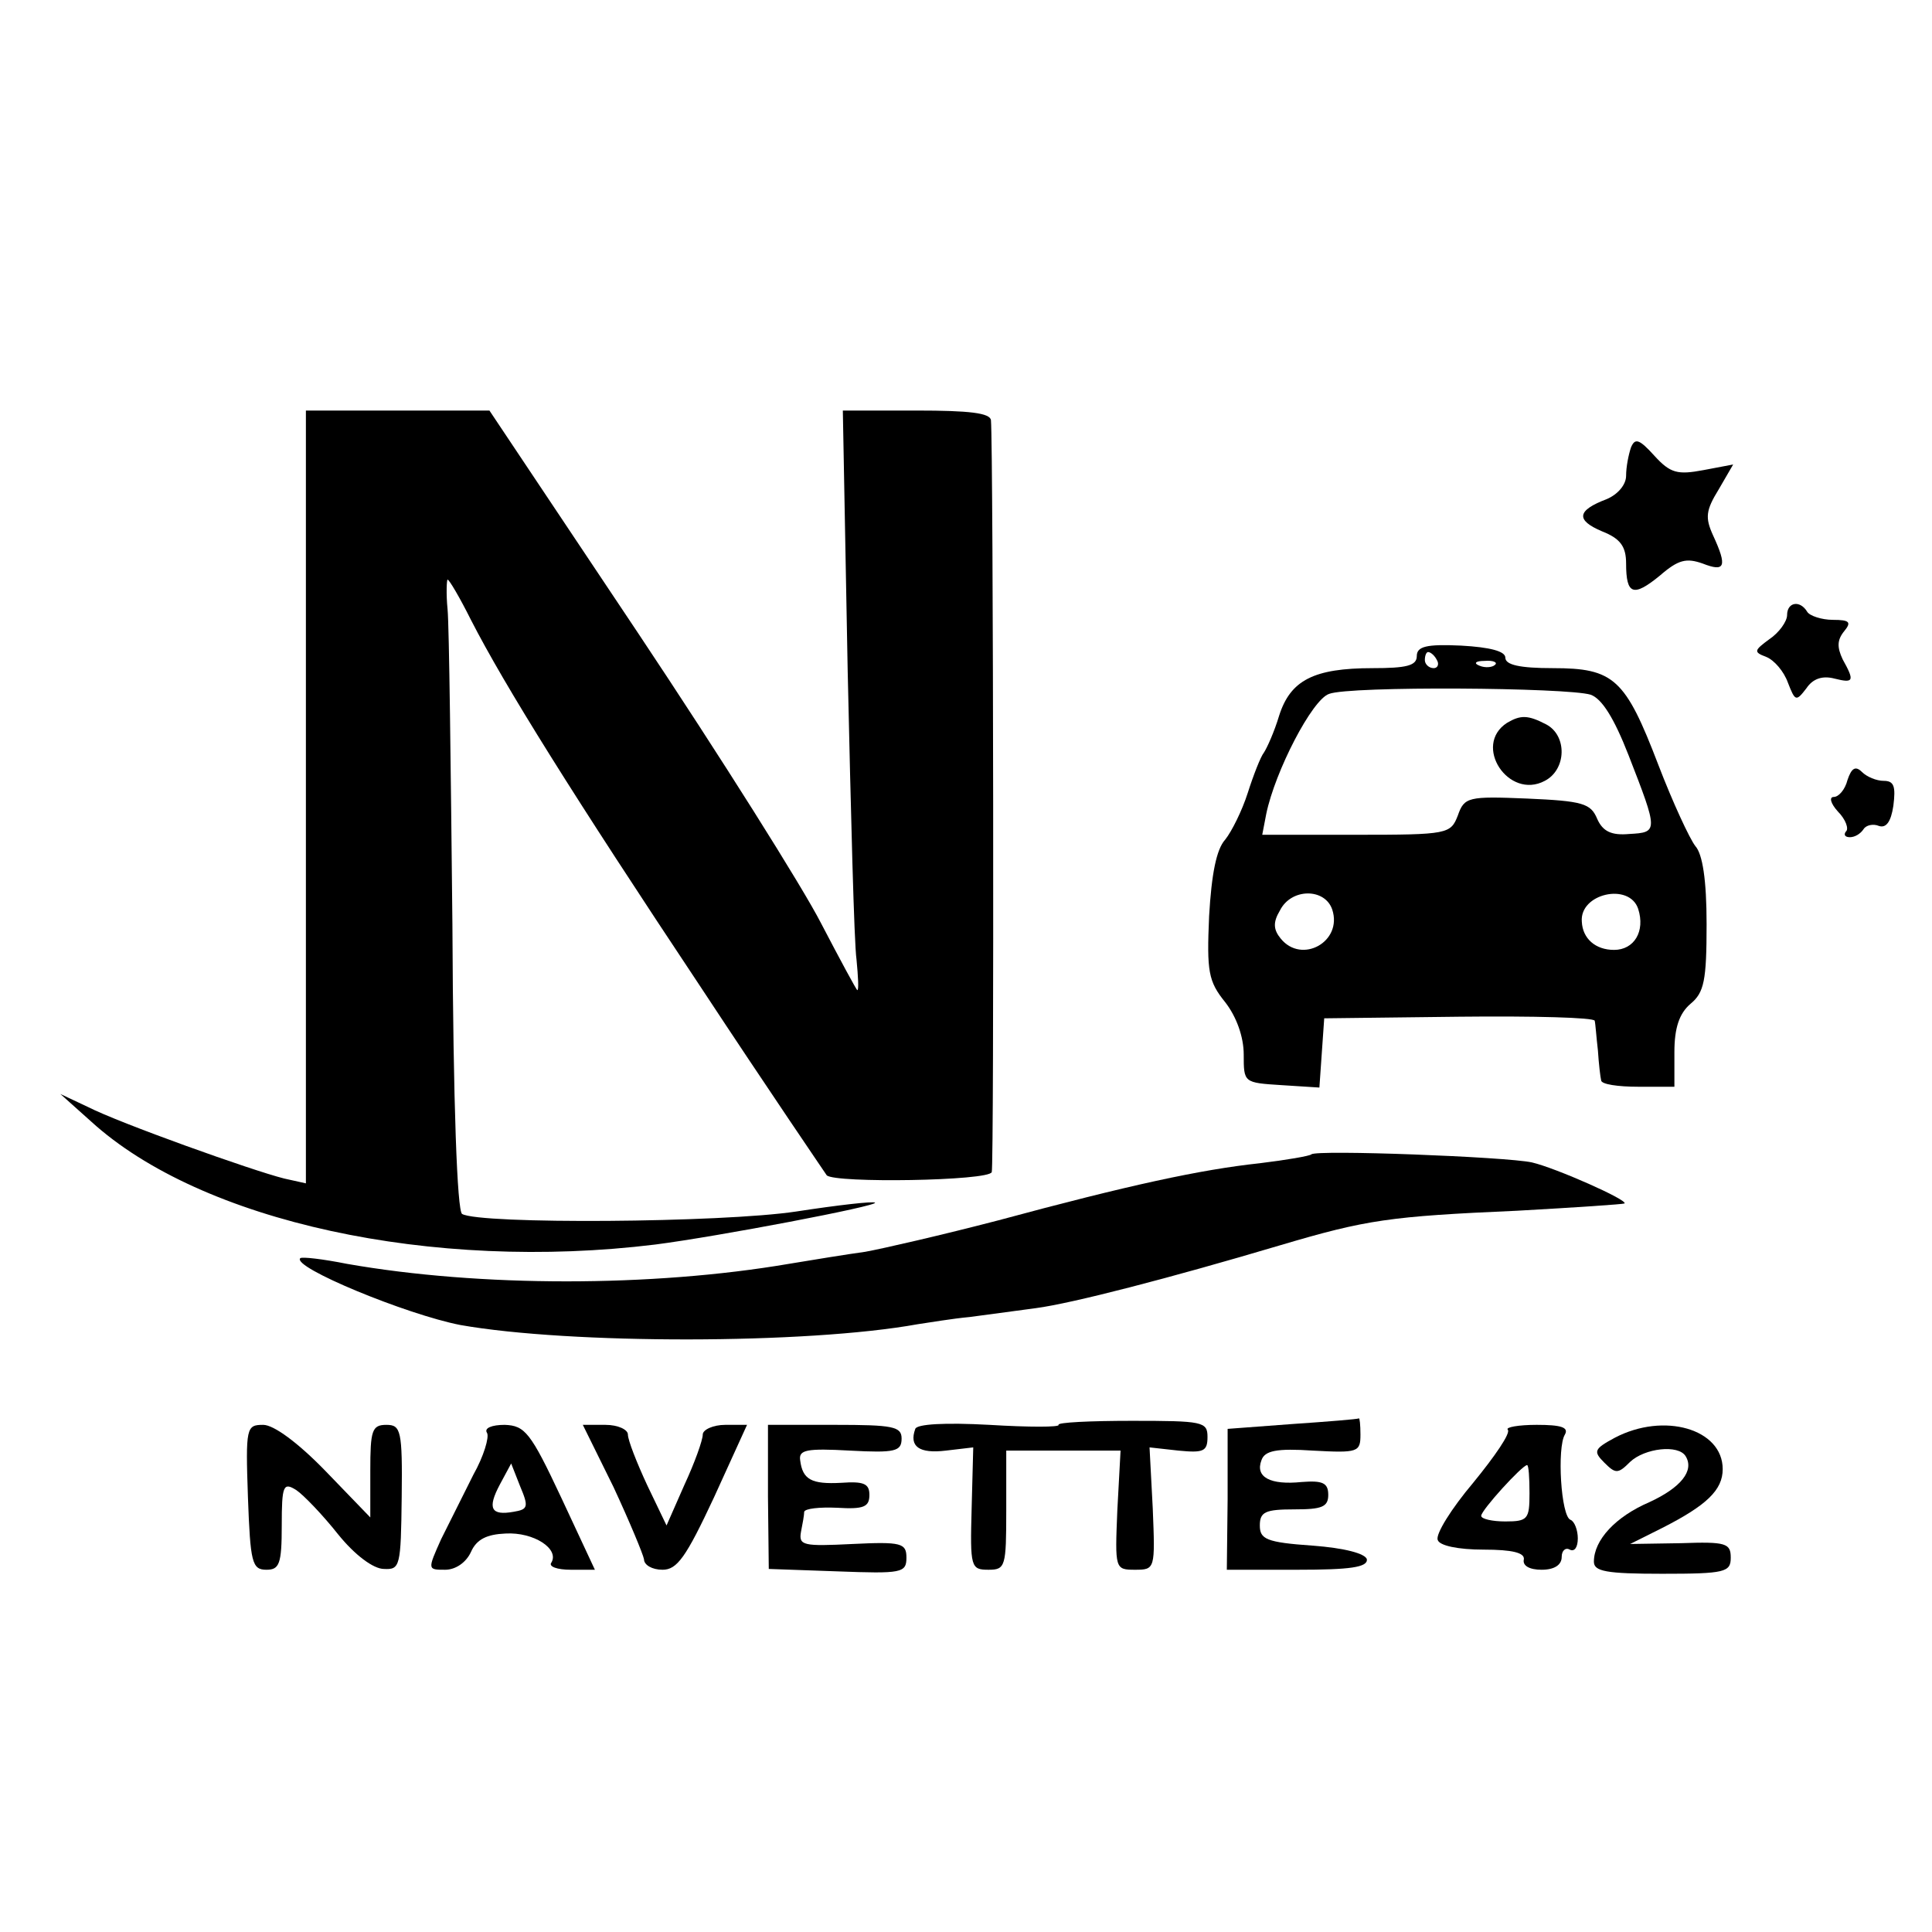 <?xml version="1.0" standalone="no"?>
<!DOCTYPE svg PUBLIC "-//W3C//DTD SVG 20010904//EN"
 "http://www.w3.org/TR/2001/REC-SVG-20010904/DTD/svg10.dtd">
<svg version="1.0" xmlns="http://www.w3.org/2000/svg"
 width="240pt" height="240pt" viewBox="0 0 240 240"
 preserveAspectRatio="xMidYMid meet">
<g transform="translate(0,240) scale(0.1,-0.1)"
fill="#000000" stroke="none">
<path d="M380 1410 l0 -480 -27 6 c-40 10 -205 69 -244 89 l-34 16 38 -34
c137 -125 424 -187 701 -153 78 10 277 48 273 52 -2 2 -46 -3 -98 -11 -93 -14
-393 -16 -415 -3 -6 4 -11 134 -12 360 -2 194 -4 370 -6 391 -2 20 -1 37 0 37
2 0 15 -22 29 -50 42 -82 127 -218 286 -457 83 -126 154 -230 156 -233 10 -10
202 -7 205 4 3 9 2 899 -1 934 -1 9 -27 12 -92 12 l-92 0 6 -322 c4 -178 8
-340 11 -360 2 -21 3 -38 1 -38 -1 0 -21 37 -45 83 -23 45 -125 207 -227 360
l-185 277 -114 0 -114 0 0 -480z"/>
<path d="M2026 1844 c-3 -9 -6 -24 -6 -35 0 -11 -10 -23 -24 -29 -37 -14 -39
-26 -6 -40 23 -9 30 -19 30 -40 0 -39 9 -42 42 -15 23 20 33 22 53 15 28 -11
31 -4 13 35 -10 22 -9 31 7 57 l18 31 -37 -7 c-32 -6 -41 -4 -61 18 -19 21
-24 22 -29 10z"/>
<path d="M2220 1636 c0 -8 -10 -22 -22 -30 -19 -14 -20 -16 -4 -22 10 -4 22
-18 27 -32 9 -23 10 -24 23 -7 8 12 20 16 35 12 24 -6 25 -3 10 24 -7 15 -7
24 2 35 9 11 7 14 -14 14 -14 0 -29 5 -32 10 -9 15 -25 12 -25 -4z"/>
<path d="M1760 1585 c0 -12 -13 -15 -55 -15 -73 0 -102 -15 -116 -59 -6 -20
-15 -40 -19 -46 -4 -5 -13 -28 -20 -50 -7 -22 -20 -48 -28 -58 -11 -12 -17
-43 -20 -95 -3 -69 -1 -81 20 -107 14 -18 23 -43 23 -65 0 -35 0 -35 47 -38
l47 -3 3 43 3 43 168 2 c92 1 167 -1 168 -5 1 -4 2 -20 4 -37 1 -16 3 -33 4
-37 0 -5 21 -8 46 -8 l45 0 0 43 c0 30 6 48 20 60 17 14 20 29 20 99 0 55 -5
87 -14 97 -7 9 -28 54 -46 101 -41 107 -55 120 -131 120 -41 0 -59 4 -59 13 0
8 -19 13 -55 15 -43 2 -55 -1 -55 -13z m25 -5 c3 -5 1 -10 -4 -10 -6 0 -11 5
-11 10 0 6 2 10 4 10 3 0 8 -4 11 -10z m72 -6 c-3 -3 -12 -4 -19 -1 -8 3 -5 6
6 6 11 1 17 -2 13 -5z m119 -37 c14 -5 29 -29 47 -75 37 -95 37 -96 1 -98 -22
-2 -33 3 -40 19 -8 19 -18 22 -87 25 -73 3 -78 2 -86 -21 -9 -23 -12 -24 -126
-24 l-117 0 5 26 c11 53 57 142 78 149 25 10 296 8 325 -1z m-321 -267 c13
-40 -38 -68 -64 -36 -9 11 -10 20 -1 35 14 28 56 28 65 1z m380 1 c9 -28 -5
-51 -30 -51 -23 0 -39 14 -40 35 -3 35 59 49 70 16z"/>
<path d="M1872 1502 c-43 -28 2 -96 47 -72 27 14 28 56 2 70 -23 12 -32 12
-49 2z"/>
<path d="M2295 1431 c-3 -12 -11 -21 -17 -21 -6 0 -4 -8 5 -18 10 -10 14 -22
10 -25 -3 -4 -1 -7 5 -7 6 0 13 4 17 10 3 5 12 7 19 4 9 -3 15 5 18 25 3 24 1
31 -12 31 -9 0 -21 5 -27 11 -8 8 -13 5 -18 -10z"/>
<path d="M1629 966 c-2 -2 -31 -7 -64 -11 -74 -8 -162 -27 -325 -71 -69 -18
-143 -35 -165 -39 -22 -3 -65 -10 -95 -15 -170 -29 -384 -29 -549 0 -30 6 -56
9 -58 7 -11 -11 132 -70 199 -83 136 -24 430 -24 568 1 14 2 43 7 65 9 22 3
59 8 82 11 45 6 165 37 303 78 108 32 136 36 295 43 72 4 131 8 133 9 5 4 -85
44 -115 51 -32 7 -268 16 -274 10z"/>
<path d="M1137 625 c-8 -22 5 -31 38 -27 l34 4 -2 -76 c-2 -73 -1 -76 21 -76
21 0 22 4 22 74 l0 74 71 0 71 0 -4 -74 c-3 -73 -3 -74 22 -74 25 0 25 1 22
76 l-4 76 36 -4 c31 -3 36 -1 36 17 0 19 -6 20 -94 20 -52 0 -93 -2 -91 -5 2
-3 -37 -3 -86 0 -55 3 -90 1 -92 -5z"/>
<path d="M1605 631 l-80 -6 0 -87 -1 -88 88 0 c65 0 87 3 86 13 -2 7 -27 14
-68 17 -57 4 -65 8 -65 25 0 17 7 20 43 20 34 0 42 3 42 18 0 15 -7 18 -33 16
-39 -4 -58 6 -50 27 4 12 19 15 64 12 56 -3 59 -2 59 20 0 12 -1 21 -2 20 -2
-1 -39 -4 -83 -7z"/>
<path d="M308 540 c3 -81 5 -90 23 -90 16 0 19 7 19 55 0 50 2 54 18 44 9 -6
33 -31 52 -55 21 -26 44 -43 57 -43 20 -1 21 3 22 89 1 83 -1 90 -19 90 -18 0
-20 -7 -20 -57 l0 -58 -56 58 c-34 35 -64 57 -77 57 -21 0 -22 -3 -19 -90z"/>
<path d="M605 620 c3 -5 -4 -29 -17 -52 -12 -24 -30 -60 -40 -80 -17 -38 -17
-38 5 -38 13 0 26 9 32 22 7 16 20 22 43 23 35 2 67 -19 57 -36 -4 -5 7 -9 24
-9 l30 0 -42 90 c-38 81 -45 89 -70 90 -16 0 -26 -4 -22 -10z m33 -98 c-28 -5
-33 4 -17 34 l14 26 11 -28 c11 -26 10 -29 -8 -32z"/>
<path d="M762 553 c20 -43 37 -84 38 -90 0 -7 10 -13 23 -13 18 0 29 15 64 90
l41 90 -27 0 c-15 0 -28 -6 -28 -12 0 -7 -10 -35 -23 -63 l-22 -50 -24 50
c-13 28 -24 56 -24 63 0 6 -12 12 -28 12 l-28 0 38 -77z"/>
<path d="M954 541 l1 -90 85 -3 c80 -3 86 -2 86 17 0 18 -6 20 -67 17 -61 -3
-67 -2 -64 15 2 10 4 21 4 25 1 4 19 6 41 5 33 -2 40 1 40 16 0 14 -7 17 -35
15 -37 -2 -48 4 -51 28 -2 13 8 15 62 12 56 -3 64 -1 64 15 0 15 -11 17 -83
17 l-83 0 0 -89z"/>
<path d="M1873 624 c4 -4 -16 -33 -43 -66 -27 -32 -47 -64 -44 -71 2 -7 25
-12 57 -12 36 0 51 -4 50 -12 -2 -8 7 -13 22 -13 16 0 25 6 25 16 0 8 5 12 10
9 6 -3 10 3 10 14 0 10 -4 21 -9 23 -12 4 -17 90 -7 106 5 9 -5 12 -35 12 -23
0 -39 -3 -36 -6z m27 -79 c0 -32 -2 -35 -30 -35 -16 0 -30 3 -30 7 0 7 51 63
57 63 2 0 3 -16 3 -35z"/>
<path d="M2006 614 c-26 -14 -27 -17 -13 -31 14 -14 17 -14 32 1 18 17 60 22
69 7 11 -18 -6 -39 -45 -57 -42 -18 -69 -47 -69 -74 0 -12 15 -15 85 -15 78 0
85 2 85 20 0 18 -6 20 -62 18 l-63 -1 40 20 c55 28 75 47 75 73 0 50 -73 71
-134 39z"/>
</g>
</svg>
